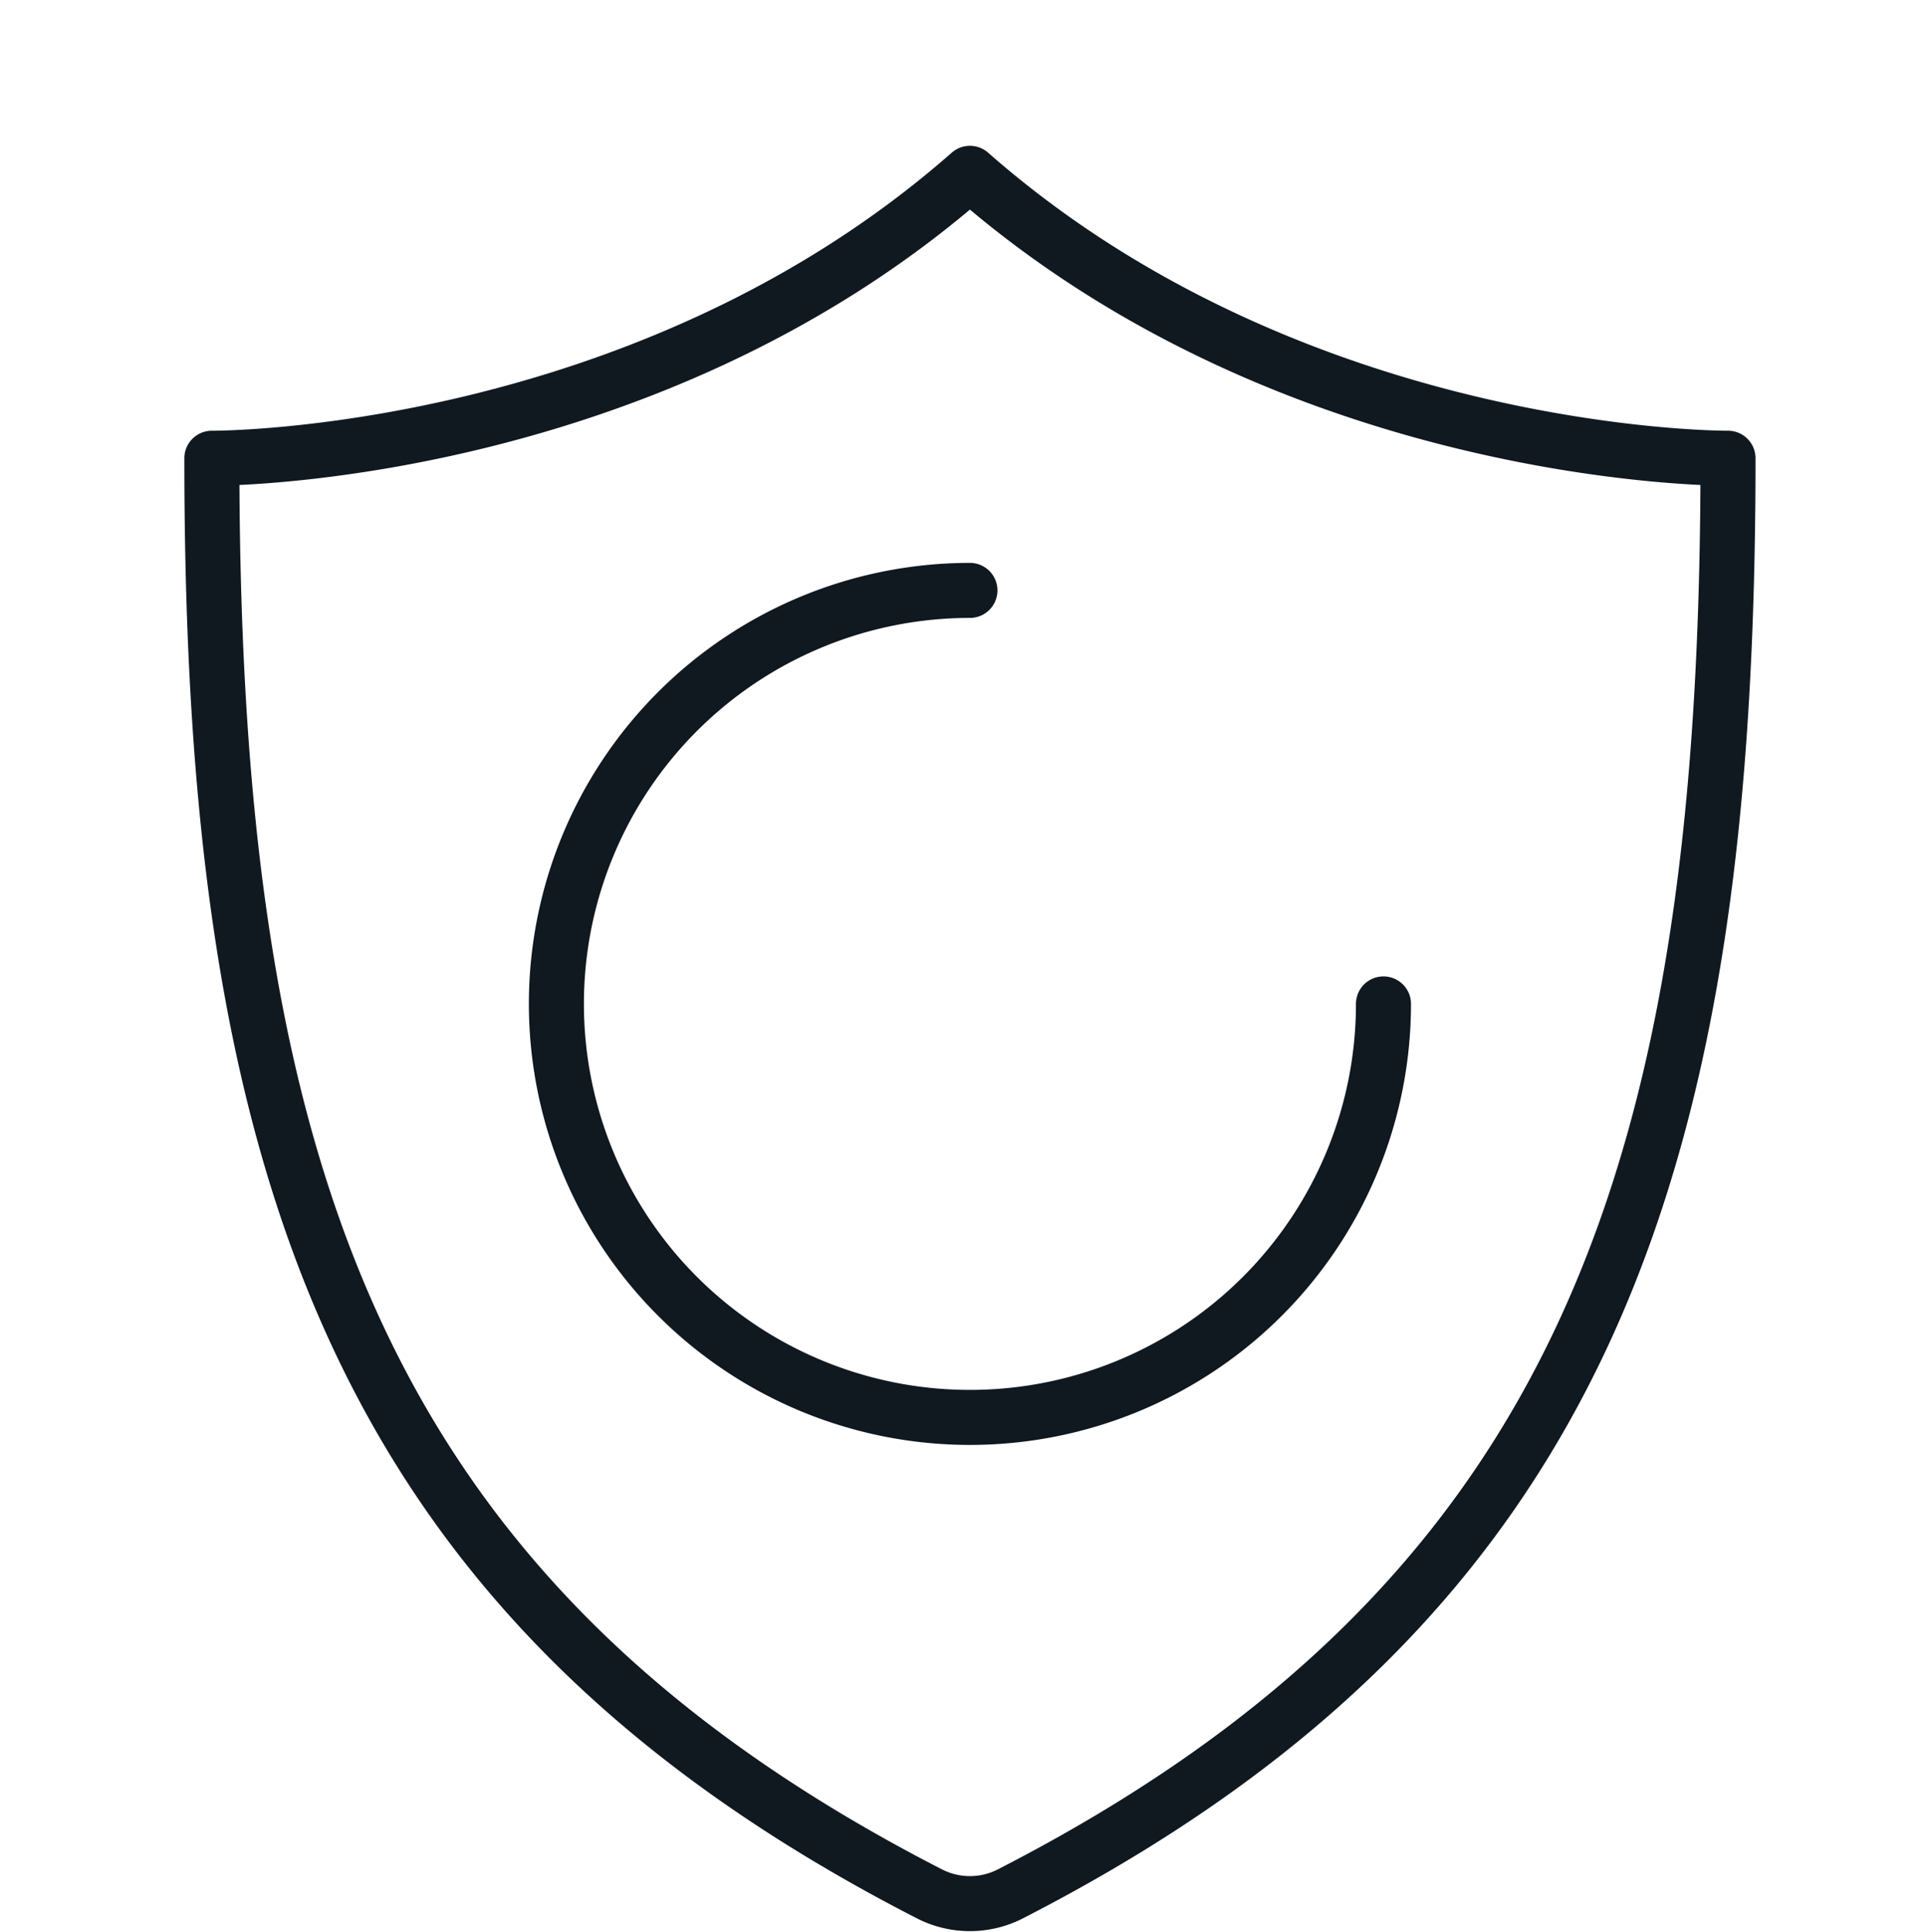 <svg id="Automotive_Copy_2" data-name="Automotive Copy 2" xmlns="http://www.w3.org/2000/svg" width="35" height="35.112" viewBox="0 0 35 35.112">
  <g id="Group_5" data-name="Group 5" transform="translate(3.85 3.15)">
    <path id="Stroke_1" data-name="Stroke 1" d="M13.776,0c5.951,5.234,13.776,5.178,13.776,5.178,0,12.689-2.5,20.686-13.045,26.093a1.613,1.613,0,0,1-1.463,0C2.5,25.864,0,17.867,0,5.178c0,0,7.825.056,13.776-5.178" transform="translate(0)" fill="none" stroke="#101820" stroke-linecap="round" stroke-linejoin="round" stroke-miterlimit="10" stroke-width="1"/>
    <path id="Stroke_3" data-name="Stroke 3" d="M15.03,7.515A7.515,7.515,0,1,1,7.515,0" transform="translate(6.261 7.58)" fill="none" stroke="#101820" stroke-linecap="round" stroke-linejoin="round" stroke-miterlimit="10" stroke-width="1"/>
  </g>
</svg>
